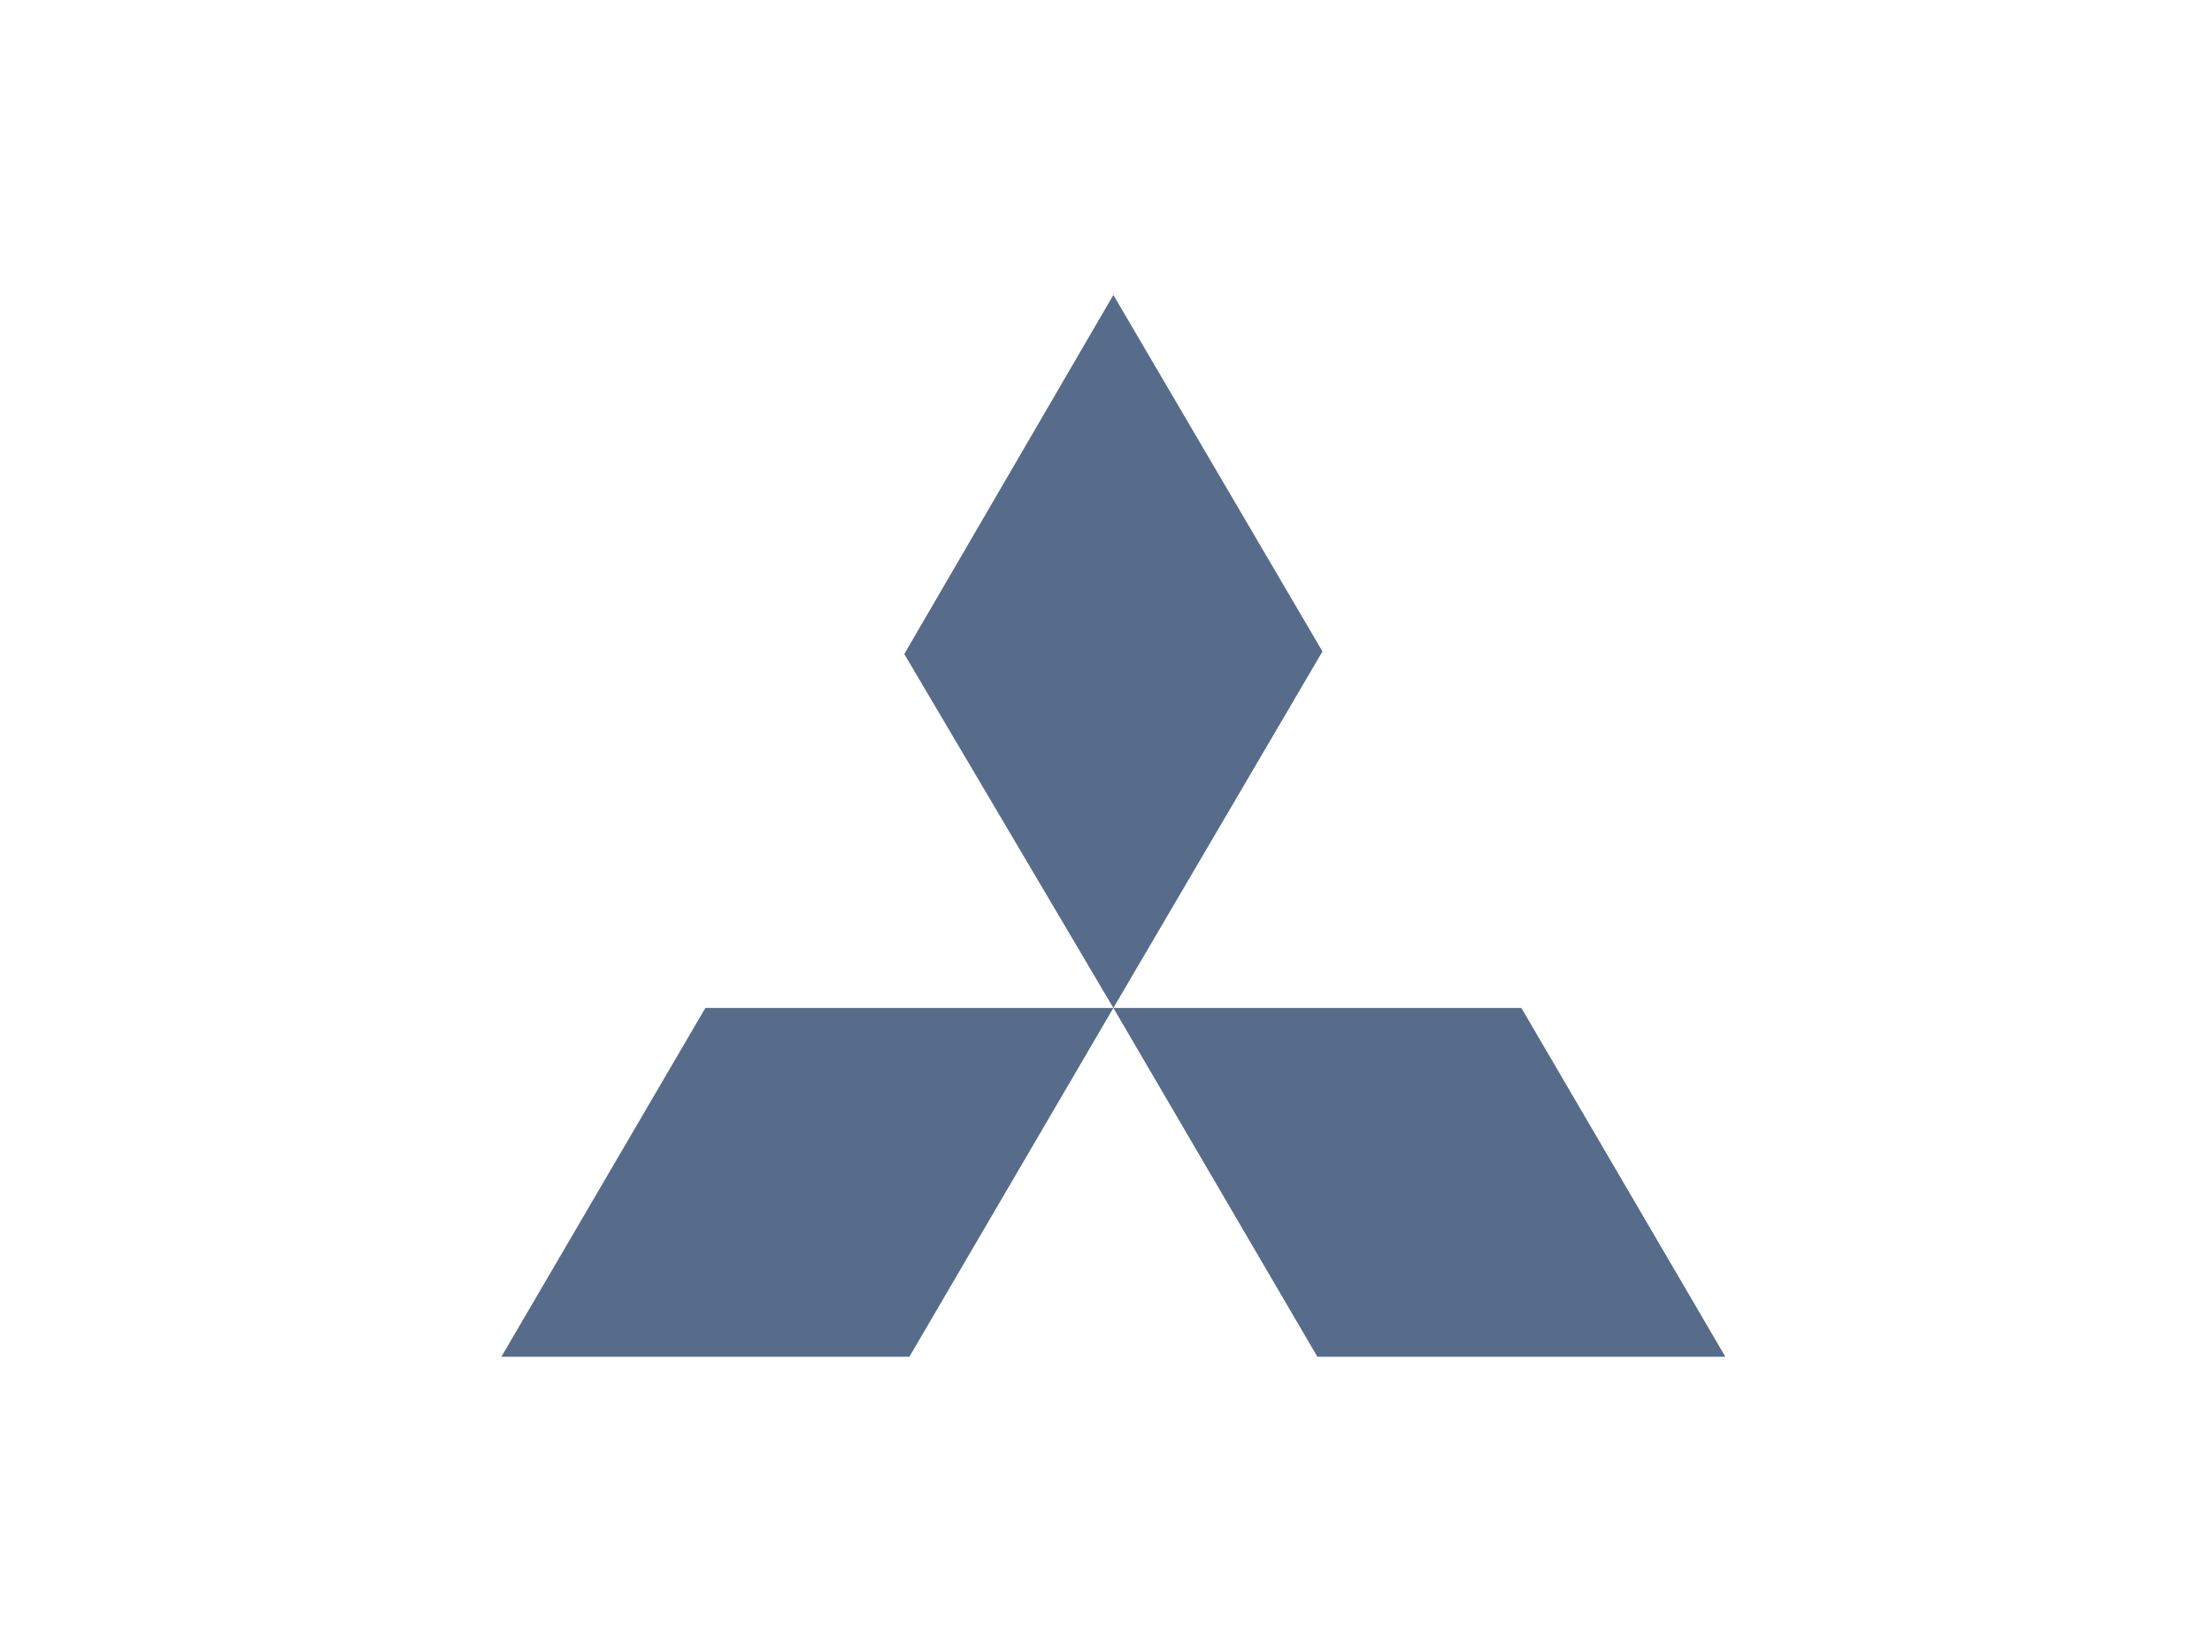 <svg width="150" height="112" viewBox="0 0 150 112" fill="none" xmlns="http://www.w3.org/2000/svg">
<path d="M75.5 20L89.679 44.174L75.5 68.348L61.321 44.348L75.5 20ZM75.5 68.348H103.167L117 92H89.333L75.5 68.348ZM75.5 68.348H47.833L34 92H61.667L75.5 68.348Z" fill="#576C8A"/>
</svg>
